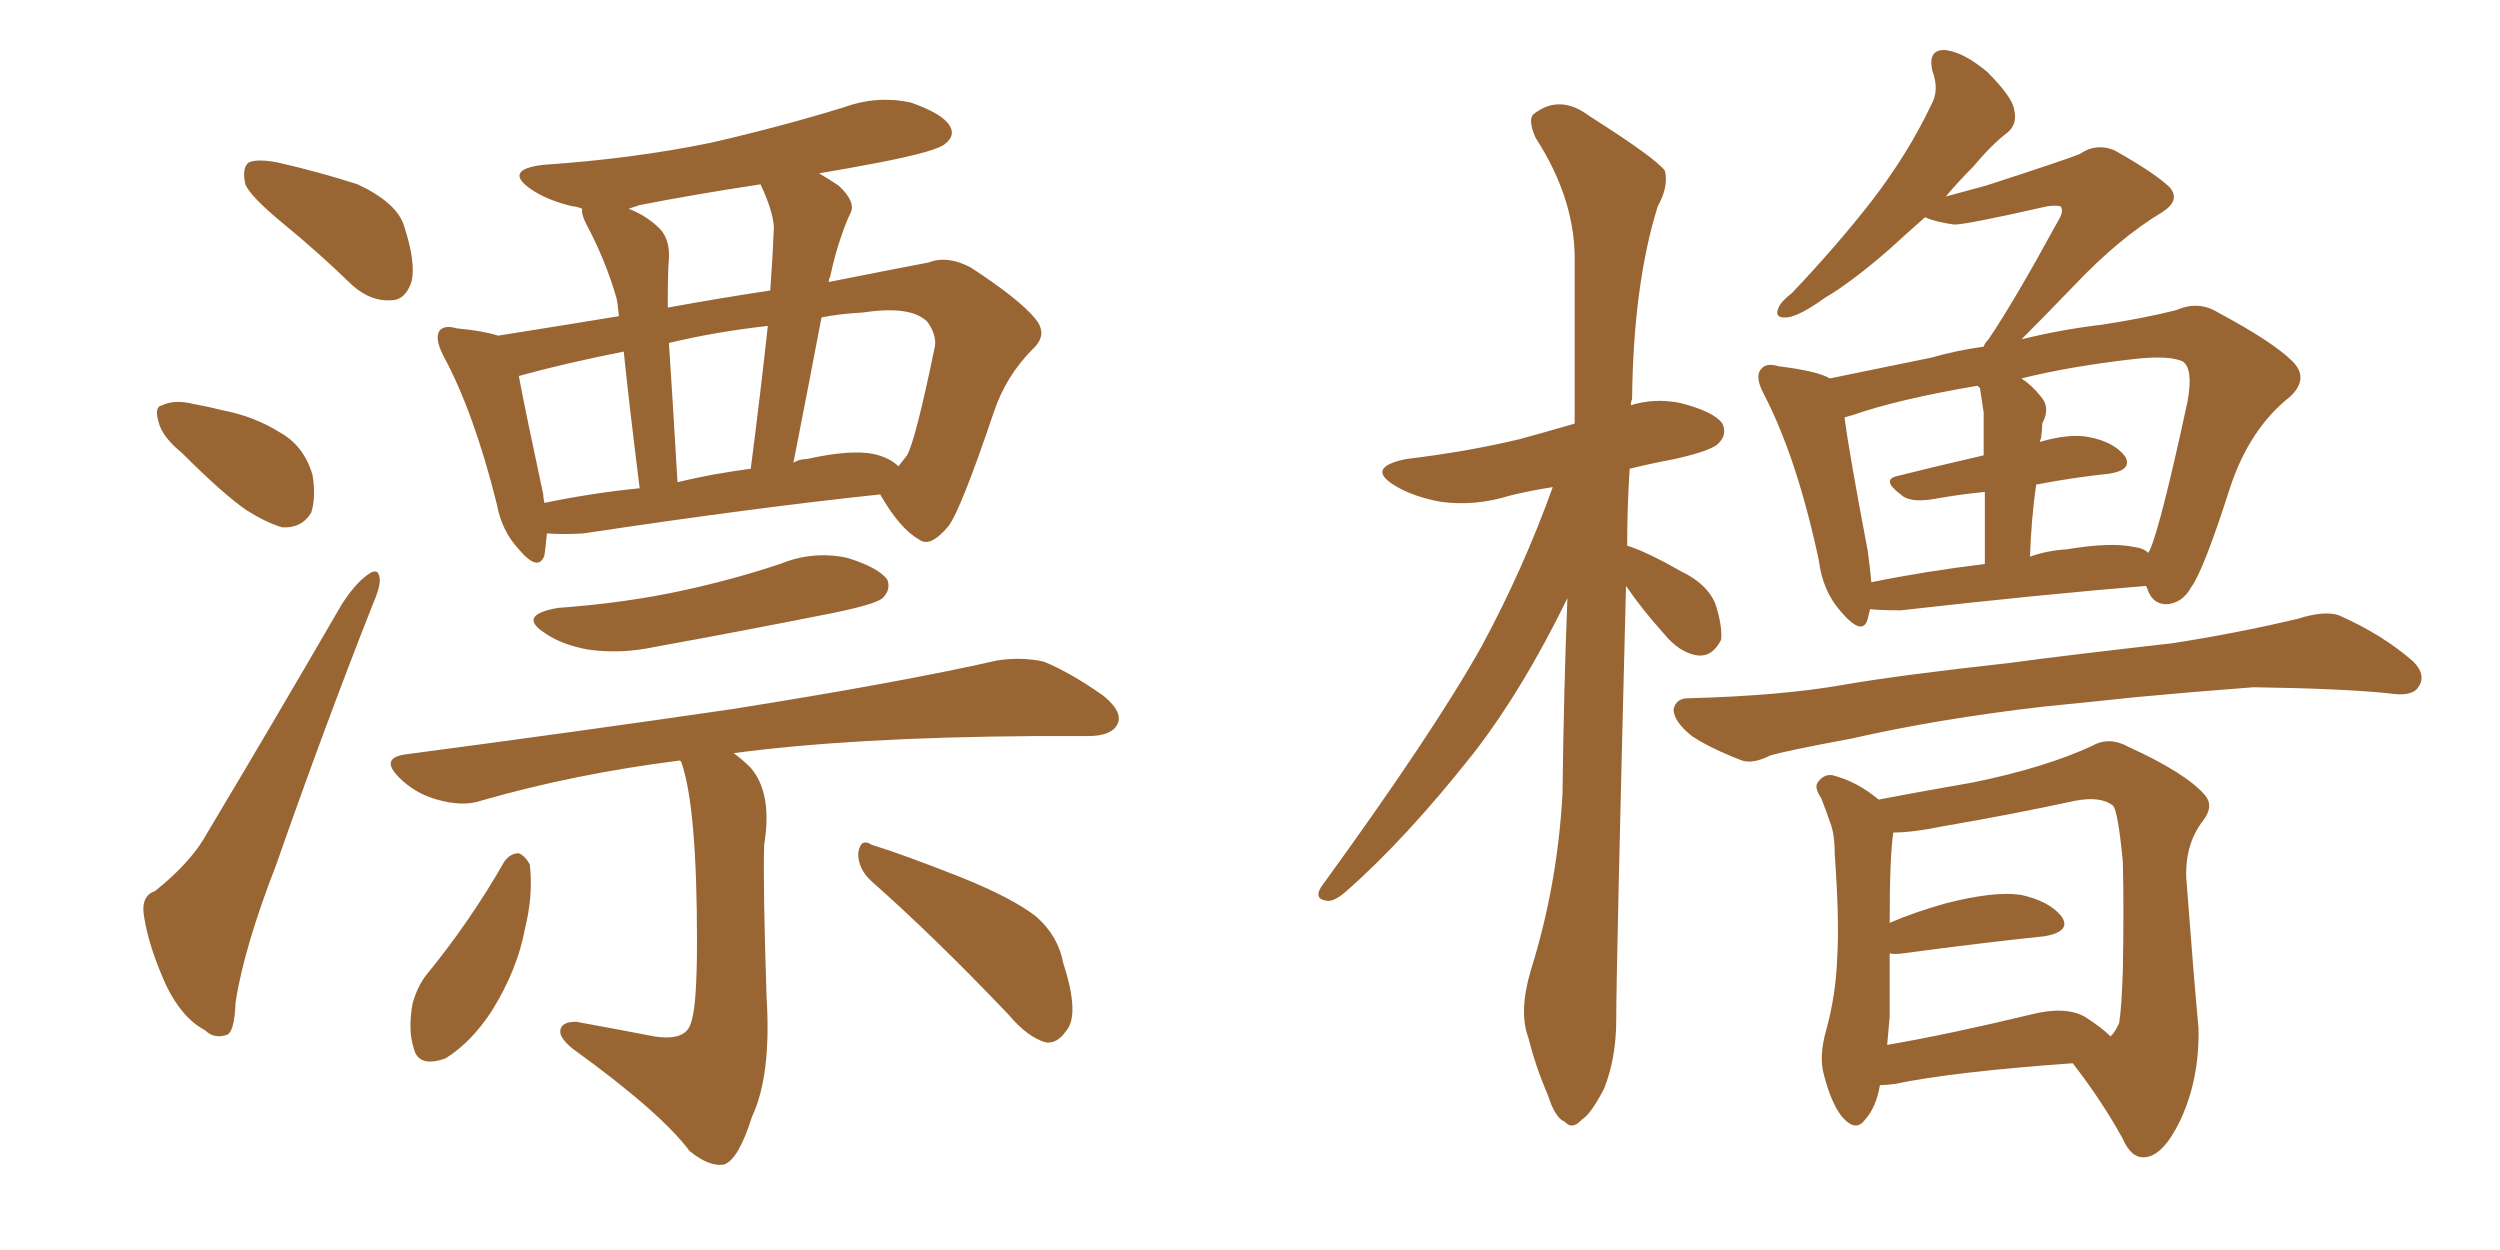 <svg xmlns="http://www.w3.org/2000/svg" xmlns:xlink="http://www.w3.org/1999/xlink" width="300" height="150"><path fill="#996633" padding="10" d="M34.13 26.95L34.13 26.95Q30.03 23.58 29.44 22.12L29.44 22.12Q29.00 20.07 29.88 19.48L29.88 19.48Q30.91 19.04 33.25 19.48L33.25 19.48Q38.38 20.65 42.92 22.12L42.92 22.12Q47.61 24.32 48.49 27.10L48.49 27.10Q49.95 31.64 49.37 33.84L49.37 33.84Q48.63 36.04 46.88 36.04L46.88 36.04Q44.53 36.18 42.33 34.28L42.33 34.28Q38.09 30.18 34.13 26.95ZM21.83 54.35L21.83 54.35Q19.48 52.44 19.04 50.68L19.04 50.68Q18.46 48.78 19.48 48.63L19.48 48.63Q20.95 47.90 23.29 48.49L23.29 48.49Q24.90 48.78 26.66 49.22L26.66 49.22Q30.47 49.95 33.54 51.86L33.54 51.86Q36.47 53.47 37.50 56.98L37.50 56.98Q37.94 59.62 37.35 61.52L37.35 61.52Q36.18 63.43 33.84 63.28L33.84 63.28Q31.93 62.70 29.59 61.23L29.59 61.23Q26.81 59.33 21.83 54.35ZM18.60 106.93L18.60 106.93Q23.00 103.42 24.90 99.90L24.90 99.90Q32.52 87.16 41.02 72.51L41.02 72.51Q42.63 70.02 44.09 68.99L44.09 68.99Q45.41 67.97 45.56 69.43L45.56 69.43Q45.70 70.31 44.68 72.66L44.68 72.66Q38.96 87.16 33.11 103.86L33.11 103.86Q29.30 113.67 28.27 120.26L28.27 120.26Q28.13 124.07 27.10 124.22L27.10 124.22Q25.63 124.66 24.61 123.63L24.61 123.63Q21.83 122.17 19.92 118.21L19.92 118.21Q17.87 113.67 17.29 110.01L17.29 110.01Q16.85 107.52 18.60 106.93ZM65.63 64.01L65.63 64.01Q65.48 65.63 65.33 66.65L65.33 66.65Q64.60 68.70 62.26 65.92L62.26 65.92Q60.21 63.72 59.62 60.50L59.62 60.50Q56.84 49.37 53.17 42.63L53.17 42.63Q52.15 40.58 52.73 39.70L52.73 39.70Q53.32 38.96 54.79 39.40L54.79 39.40Q58.01 39.70 59.77 40.28L59.77 40.28Q66.21 39.26 74.27 37.94L74.27 37.94Q74.12 36.33 73.97 35.74L73.97 35.74Q72.66 31.20 70.31 26.81L70.31 26.81Q69.73 25.63 69.87 25.05L69.87 25.05Q69.14 24.76 68.70 24.76L68.70 24.76Q65.63 24.02 63.72 22.71L63.72 22.71Q60.35 20.36 65.19 19.78L65.19 19.78Q76.03 19.04 85.25 17.14L85.25 17.14Q93.60 15.23 101.22 12.89L101.22 12.89Q105.18 11.43 109.28 12.30L109.28 12.30Q113.09 13.62 113.96 15.09L113.96 15.09Q114.70 16.26 113.38 17.29L113.38 17.29Q112.35 18.16 105.62 19.48L105.62 19.48Q101.81 20.21 98.29 20.80L98.29 20.80Q99.32 21.39 100.63 22.27L100.63 22.27Q102.69 24.17 102.10 25.49L102.10 25.49Q101.51 26.66 100.93 28.42L100.93 28.42Q100.20 30.47 99.61 33.25L99.61 33.25Q99.46 33.40 99.46 33.84L99.46 33.84Q106.05 32.52 111.47 31.49L111.47 31.49Q113.67 30.62 116.46 32.08L116.46 32.08Q122.31 35.89 124.22 38.23L124.22 38.23Q125.83 40.14 123.93 41.89L123.93 41.89Q120.70 45.12 119.24 49.51L119.24 49.51L119.24 49.51Q115.28 61.23 113.82 63.13L113.82 63.13Q111.62 65.77 110.30 64.75L110.30 64.75Q107.96 63.43 105.62 59.33L105.62 59.33Q90.38 60.94 70.02 64.01L70.02 64.01Q67.53 64.16 65.63 64.01ZM104.88 54.49L104.88 54.49Q106.79 54.93 107.81 55.96L107.81 55.96Q108.40 55.22 108.84 54.64L108.84 54.64Q109.86 52.88 112.21 41.46L112.21 41.46Q112.35 40.14 111.33 38.67L111.33 38.67Q109.42 36.62 103.56 37.50L103.56 37.50Q100.78 37.65 98.58 38.09L98.58 38.09Q96.97 46.58 95.21 55.52L95.21 55.52Q95.95 55.08 96.83 55.08L96.83 55.08Q102.10 53.91 104.88 54.49ZM81.30 57.86L81.30 57.86Q85.55 56.84 90.09 56.25L90.09 56.25Q91.26 47.17 92.14 39.11L92.14 39.11Q85.69 39.84 80.27 41.16L80.27 41.16Q80.71 47.75 81.30 57.86ZM65.33 60.35L65.33 60.35Q70.90 59.18 76.76 58.59L76.76 58.59Q75.44 48.05 74.85 42.19L74.85 42.19Q67.53 43.65 62.26 45.12L62.26 45.12Q62.99 49.07 65.19 59.33L65.19 59.33Q65.19 59.77 65.33 60.35ZM92.87 27.25L92.87 27.25Q92.72 25.20 91.26 22.12L91.26 22.12Q83.50 23.29 76.76 24.61L76.76 24.61Q75.88 24.90 75.44 25.05L75.44 25.05Q77.34 25.78 78.81 27.10L78.81 27.10Q80.42 28.42 80.27 31.05L80.27 31.05Q80.13 32.37 80.13 36.91L80.13 36.91Q86.57 35.74 92.43 34.86L92.43 34.86Q92.72 30.91 92.87 27.25ZM66.94 72.95L66.94 72.95Q75 72.36 81.74 70.90L81.74 70.90Q87.89 69.58 93.60 67.68L93.60 67.68Q97.56 66.06 101.66 66.94L101.66 66.94Q105.47 68.12 106.49 69.58L106.49 69.58Q106.93 70.75 105.91 71.78L105.91 71.78Q105.03 72.51 100.05 73.54L100.05 73.54Q89.06 75.73 78.52 77.64L78.52 77.64Q74.41 78.52 70.46 77.93L70.46 77.93Q67.38 77.34 65.48 76.03L65.48 76.03Q61.96 73.83 66.94 72.95ZM81.59 91.26L81.59 91.26Q68.85 92.87 57.71 96.09L57.71 96.09Q55.52 96.83 52.44 95.95L52.44 95.95Q49.80 95.21 47.90 93.31L47.90 93.31Q45.56 90.97 48.63 90.53L48.63 90.53Q69.73 87.74 87.74 85.11L87.74 85.11Q108.11 81.88 119.68 79.25L119.68 79.25Q122.61 78.81 125.24 79.39L125.24 79.39Q128.47 80.71 132.42 83.50L132.42 83.50Q134.91 85.55 134.03 87.01L134.03 87.01Q133.30 88.33 130.52 88.33L130.52 88.33Q127.59 88.33 124.07 88.33L124.07 88.33Q102.25 88.48 88.04 90.38L88.04 90.38Q89.06 91.11 90.09 92.14L90.09 92.14Q92.72 95.21 91.70 101.37L91.70 101.37Q91.55 106.35 91.99 119.68L91.99 119.68Q92.58 129.05 90.23 134.03L90.23 134.03Q88.62 139.16 86.87 139.75L86.87 139.75Q85.11 140.04 82.76 138.13L82.76 138.13Q79.25 133.45 68.70 125.83L68.70 125.83Q67.09 124.51 67.24 123.63L67.24 123.63Q67.38 122.61 69.14 122.61L69.14 122.61Q73.97 123.49 78.52 124.37L78.52 124.37Q82.32 124.95 82.91 122.75L82.91 122.75Q83.64 120.85 83.64 112.94L83.64 112.94Q83.64 96.68 81.74 91.41L81.74 91.41Q81.59 91.26 81.59 91.26ZM60.50 103.42L60.50 103.42Q61.23 102.39 62.26 102.39L62.26 102.39Q62.99 102.69 63.57 103.71L63.57 103.71Q64.01 107.37 62.99 111.47L62.99 111.47Q62.11 116.31 59.03 121.29L59.03 121.29Q56.54 125.10 53.47 127.00L53.47 127.00Q50.24 128.17 49.66 125.83L49.66 125.83Q48.93 123.63 49.51 120.41L49.51 120.41Q50.10 118.36 51.12 117.04L51.12 117.04Q56.40 110.60 60.50 103.42ZM104.59 105.76L104.59 105.76L104.59 105.76Q102.98 104.30 102.98 102.39L102.98 102.39Q103.27 100.49 104.59 101.37L104.59 101.37Q108.40 102.54 115.43 105.32L115.43 105.32Q121.58 107.81 124.37 110.01L124.37 110.01Q127.00 112.35 127.59 115.58L127.59 115.58Q129.64 121.88 127.88 123.78L127.88 123.78Q126.86 125.24 125.54 125.10L125.54 125.10Q123.34 124.51 121.00 121.73L121.00 121.73Q112.06 112.35 104.59 105.76ZM195.12 70.31L195.12 70.31Q193.95 116.16 193.95 122.31L193.95 122.31Q193.95 127.00 192.48 130.66L192.48 130.66Q190.87 133.74 189.84 134.33L189.84 134.33Q188.67 135.64 187.79 134.62L187.79 134.62Q186.62 134.18 185.74 131.40L185.74 131.40Q184.28 128.03 183.40 124.51L183.40 124.51Q182.23 121.44 183.69 116.46L183.69 116.46Q186.91 106.20 187.50 95.21L187.50 95.21Q187.65 82.91 188.09 71.78L188.09 71.78Q182.81 82.62 176.95 90.23L176.95 90.23Q168.75 100.63 161.57 106.93L161.57 106.93Q160.25 108.11 159.38 108.11L159.38 108.11Q157.62 107.96 158.50 106.49L158.50 106.49Q172.12 87.74 177.83 77.49L177.83 77.49Q182.81 68.26 186.33 58.45L186.33 58.45Q183.54 58.89 181.20 59.47L181.20 59.47Q176.95 60.79 172.85 60.21L172.85 60.21Q169.63 59.62 167.43 58.30L167.43 58.30Q163.77 56.10 168.75 55.08L168.75 55.08Q176.07 54.20 182.23 52.73L182.23 52.73Q185.45 51.86 188.96 50.83L188.96 50.83Q188.96 39.99 188.96 30.62L188.96 30.62Q188.82 23.58 184.28 16.55L184.28 16.55Q183.25 14.21 184.13 13.62L184.13 13.62Q187.21 11.28 190.72 13.92L190.72 13.92Q198.78 19.04 199.80 20.51L199.80 20.51Q200.24 22.41 198.93 24.76L198.93 24.76Q196.00 34.13 195.85 47.90L195.85 47.90Q195.70 48.19 195.70 48.63L195.70 48.63Q198.49 47.75 201.56 48.34L201.56 48.34Q205.66 49.37 206.69 50.83L206.69 50.83Q207.28 52.15 206.25 53.17L206.25 53.17Q205.52 54.05 200.98 55.08L200.98 55.08Q197.90 55.66 195.56 56.25L195.56 56.25Q195.26 60.94 195.26 65.48L195.26 65.48Q197.61 66.21 201.71 68.55L201.71 68.55Q204.79 70.02 205.81 72.36L205.81 72.36Q206.69 75 206.54 76.76L206.54 76.76Q205.52 78.81 203.76 78.66L203.76 78.66Q201.56 78.37 199.66 76.03L199.66 76.03Q197.02 73.10 195.12 70.31ZM224.41 73.10L224.41 73.10Q224.27 73.68 224.12 74.27L224.12 74.27Q223.54 76.46 220.90 73.39L220.90 73.39Q218.70 70.90 218.26 67.24L218.26 67.24Q215.63 54.93 211.67 47.31L211.67 47.31Q210.50 45.12 211.38 44.24L211.38 44.24Q211.96 43.51 213.43 43.95L213.43 43.95Q218.12 44.53 219.58 45.41L219.58 45.41Q224.56 44.38 231.74 42.92L231.74 42.92Q234.81 42.04 238.04 41.60L238.04 41.60Q238.18 41.16 238.62 40.72L238.62 40.72Q241.70 36.18 246.97 26.51L246.97 26.51Q247.71 25.34 247.27 24.76L247.27 24.76Q246.68 24.61 245.65 24.76L245.65 24.76Q235.99 26.95 234.52 26.95L234.52 26.95Q232.32 26.66 231.01 26.07L231.01 26.07Q228.66 28.13 226.76 29.88L226.76 29.88Q222.22 33.84 218.99 35.74L218.99 35.74Q215.92 37.94 214.45 38.09L214.45 38.09Q212.84 38.23 213.43 36.91L213.43 36.91Q213.72 36.18 215.04 35.16L215.04 35.16Q220.46 29.44 224.56 24.17L224.56 24.17Q228.96 18.46 231.74 12.60L231.74 12.60Q232.76 10.84 231.88 8.50L231.88 8.50Q231.30 5.86 233.50 6.01L233.50 6.01Q235.69 6.30 238.48 8.64L238.48 8.64Q241.55 11.72 241.70 13.18L241.70 13.18Q242.14 14.94 240.82 15.97L240.82 15.97Q239.06 17.29 236.72 20.07L236.72 20.07Q234.96 21.83 233.50 23.58L233.50 23.58Q236.13 22.85 238.33 22.27L238.33 22.27Q248.29 19.04 249.61 18.46L249.61 18.46Q251.51 17.14 253.71 18.02L253.71 18.02Q258.40 20.65 260.30 22.41L260.30 22.41Q261.77 24.02 259.42 25.49L259.42 25.49Q254.30 28.56 248.88 34.28L248.88 34.28Q244.92 38.38 242.58 40.72L242.58 40.72Q247.27 39.55 252.25 38.96L252.25 38.96Q257.08 38.23 261.18 37.21L261.18 37.21Q263.82 36.04 266.16 37.50L266.16 37.50Q272.75 41.02 275.10 43.36L275.10 43.36Q277.15 45.41 274.80 47.61L274.80 47.61Q269.97 51.42 267.63 58.45L267.63 58.45Q264.40 68.55 262.94 70.46L262.94 70.46Q261.91 72.36 260.01 72.51L260.01 72.51Q258.25 72.51 257.67 70.61L257.67 70.61Q257.52 70.31 257.52 70.31L257.52 70.31Q244.92 71.34 228.08 73.24L228.08 73.24Q225.73 73.24 224.41 73.10ZM256.05 65.63L256.05 65.63Q257.23 65.77 257.81 66.36L257.81 66.36Q257.81 66.21 257.96 66.06L257.96 66.06Q259.28 63.13 262.50 48.19L262.50 48.19Q263.23 44.24 261.91 43.36L261.91 43.36Q260.30 42.63 256.20 43.07L256.20 43.07Q248.44 43.95 242.58 45.41L242.58 45.41Q243.90 46.29 244.92 47.61L244.92 47.61Q246.09 48.93 245.07 50.83L245.07 50.83Q245.07 51.56 244.92 52.59L244.92 52.59Q244.78 52.88 244.78 53.03L244.78 53.03Q248.29 52.00 250.63 52.44L250.63 52.44Q253.71 53.03 255.03 54.79L255.03 54.79Q255.91 56.40 253.13 56.84L253.13 56.84Q248.88 57.28 244.34 58.15L244.34 58.15Q243.75 62.26 243.60 66.80L243.60 66.80Q245.65 66.06 248.00 65.92L248.00 65.92Q253.27 65.04 256.05 65.63ZM224.56 69.87L224.56 69.87Q231.01 68.55 238.18 67.68L238.18 67.68Q238.18 62.55 238.18 59.03L238.18 59.03Q235.11 59.33 231.88 59.91L231.88 59.91Q229.10 60.35 228.08 59.33L228.08 59.33Q225.73 57.57 227.64 57.13L227.64 57.13Q232.32 55.96 238.04 54.64L238.04 54.64Q238.04 50.39 238.04 49.51L238.04 49.51Q237.74 47.61 237.60 46.58L237.60 46.58Q237.45 46.44 237.30 46.29L237.30 46.29Q227.78 47.90 222.36 49.80L222.36 49.80Q221.78 49.95 221.34 50.10L221.34 50.10Q221.92 54.49 224.12 66.06L224.12 66.06Q224.41 68.12 224.56 69.87ZM245.07 84.81L245.07 84.81Q232.47 86.28 222.22 88.62L222.22 88.62Q214.31 90.09 212.40 90.67L212.40 90.67Q210.35 91.70 209.03 91.26L209.03 91.26Q205.22 89.79 203.03 88.33L203.03 88.33Q200.83 86.57 200.83 85.11L200.83 85.11Q201.12 83.79 202.59 83.79L202.59 83.79Q213.72 83.50 221.19 82.18L221.19 82.18Q227.93 81.01 241.26 79.54L241.26 79.54Q247.71 78.66 260.60 77.20L260.60 77.20Q268.21 76.03 275.68 74.27L275.68 74.27Q278.91 73.24 280.66 73.83L280.66 73.83Q285.94 76.17 289.60 79.39L289.60 79.39Q291.21 81.01 290.19 82.47L290.19 82.47Q289.45 83.64 286.67 83.20L286.67 83.20Q280.96 82.62 270.41 82.47L270.41 82.47Q262.65 83.06 256.49 83.64L256.49 83.64Q250.93 84.23 245.07 84.81ZM225.59 130.22L225.59 130.22Q225.15 132.86 223.83 134.33L223.83 134.33Q222.80 135.79 221.34 134.33L221.34 134.33Q219.87 132.86 218.85 128.91L218.85 128.91Q218.26 126.71 219.14 123.63L219.14 123.63Q220.31 119.38 220.46 114.99L220.46 114.99Q220.75 110.60 220.17 102.54L220.17 102.54Q220.17 100.34 219.73 99.02L219.73 99.02Q219.14 97.27 218.55 95.80L218.55 95.80Q217.68 94.48 218.12 93.90L218.12 93.90Q218.85 92.87 219.87 93.02L219.87 93.02Q222.80 93.75 225.44 95.95L225.44 95.95Q229.25 95.21 236.72 93.90L236.72 93.90Q245.36 92.14 251.07 89.50L251.07 89.50Q253.13 88.33 255.47 89.65L255.47 89.65Q262.21 92.72 264.55 95.36L264.55 95.36Q265.72 96.68 264.40 98.44L264.40 98.44Q262.21 101.22 262.35 105.32L262.35 105.32Q263.23 117.04 263.82 123.34L263.82 123.34Q263.96 129.49 261.62 134.47L261.62 134.47Q259.57 138.72 257.37 138.87L257.37 138.87Q255.76 139.01 254.74 136.67L254.74 136.67Q252.25 132.13 248.73 127.59L248.73 127.59Q234.38 128.61 227.34 130.08L227.34 130.08Q226.17 130.22 225.59 130.22ZM250.20 122.02L250.20 122.02L250.20 122.02Q252.25 123.34 253.27 124.37L253.27 124.37Q253.86 123.78 254.30 122.75L254.30 122.75Q254.59 121.00 254.74 116.46L254.74 116.46Q254.88 108.84 254.74 103.42L254.74 103.42Q254.15 97.27 253.56 96.68L253.56 96.68Q252.10 95.51 249.02 96.09L249.02 96.09Q241.55 97.71 233.06 99.17L233.06 99.17Q229.54 99.90 227.20 99.90L227.20 99.90Q226.76 102.69 226.76 110.74L226.76 110.74Q229.83 109.42 233.50 108.40L233.50 108.40Q239.21 106.93 242.43 107.37L242.43 107.37Q245.95 108.11 247.41 110.01L247.41 110.01Q248.58 111.77 245.36 112.35L245.36 112.35Q238.18 113.09 228.37 114.40L228.37 114.40Q227.34 114.55 226.76 114.40L226.76 114.40Q226.76 118.07 226.76 122.02L226.76 122.02Q226.61 123.63 226.46 125.39L226.46 125.39Q234.08 124.07 243.75 121.73L243.75 121.73Q247.85 120.70 250.20 122.02Z"/></svg>